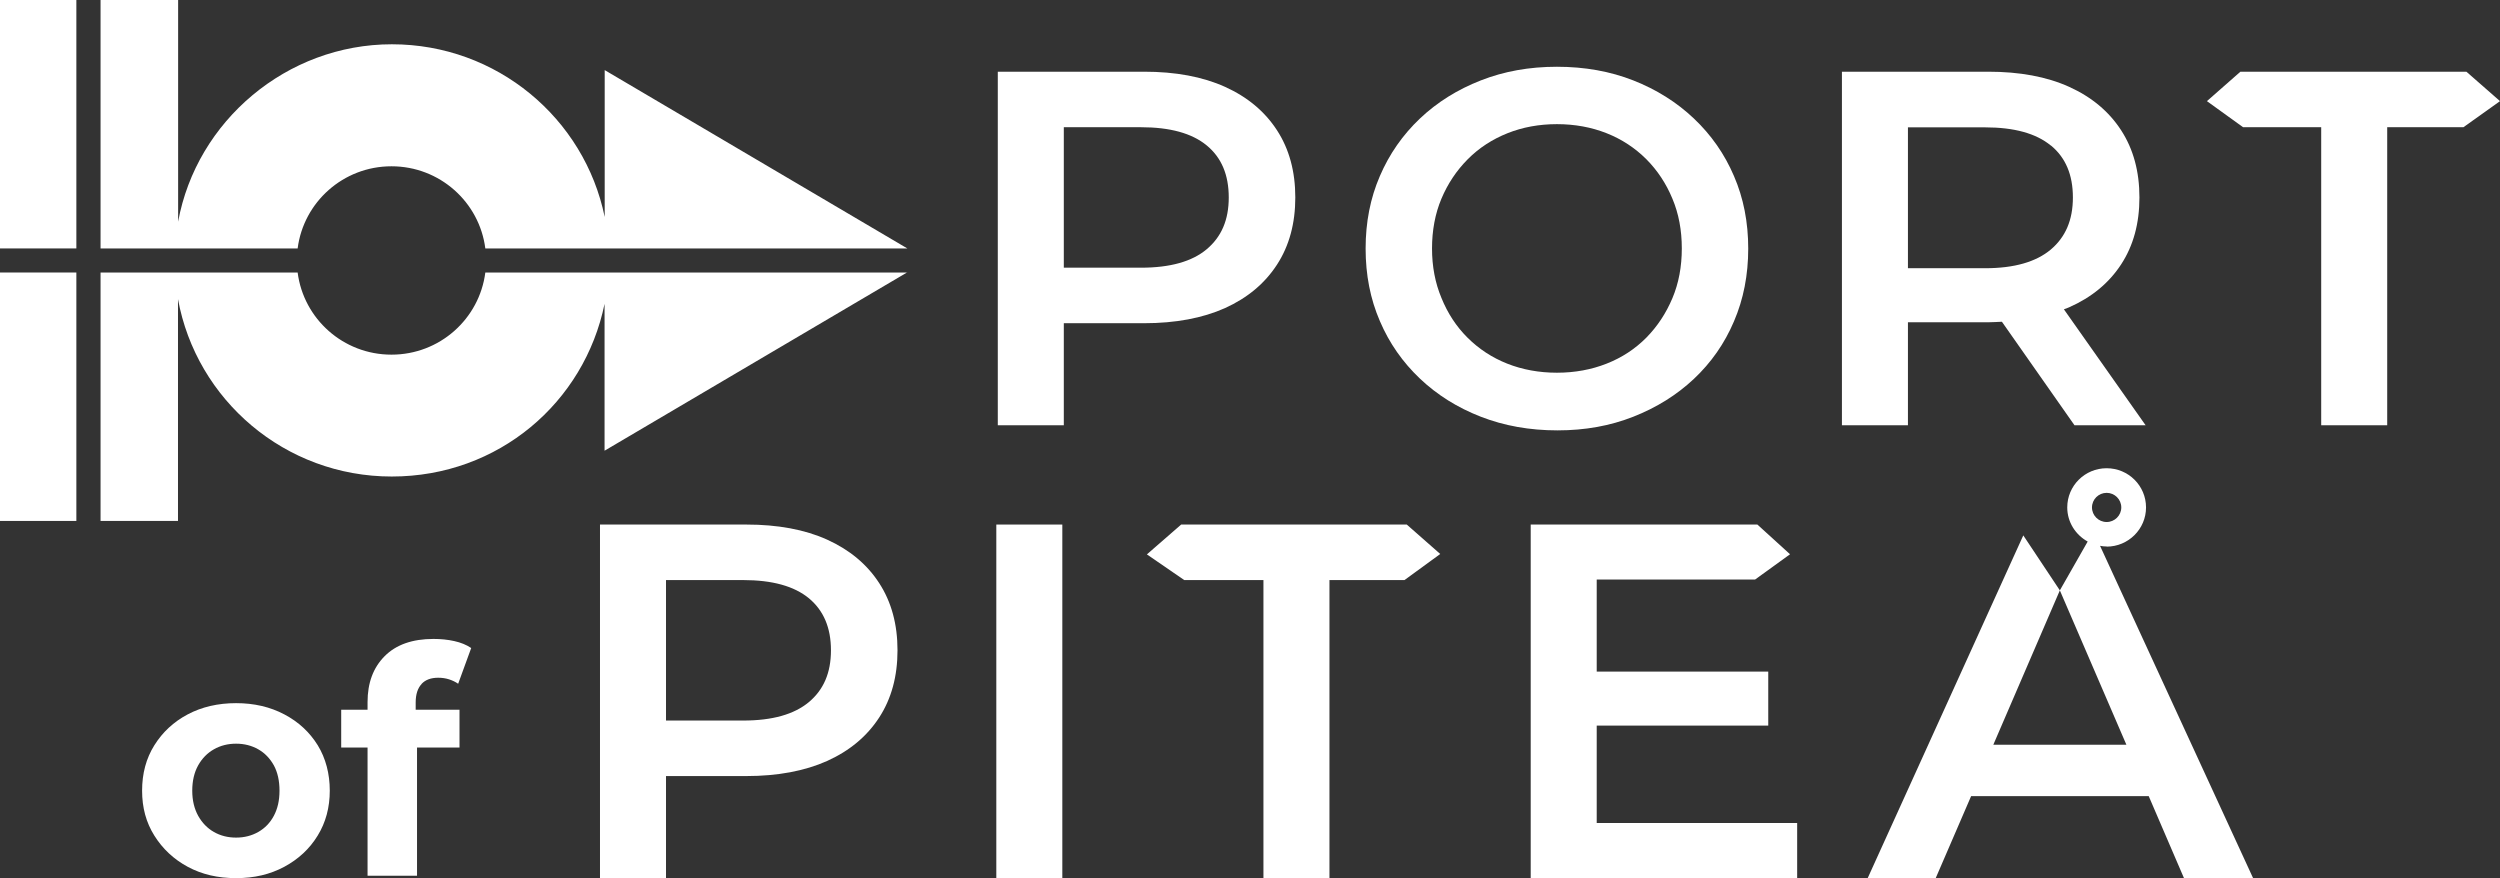 <svg width="279" height="98" viewBox="0 0 279 98" fill="none" xmlns="http://www.w3.org/2000/svg">
<rect x="0" y="0" width="279" height="98" fill="#333333" stroke="none"/>
<g clip-path="url(#clip0_508_291)">
<path d="M235.101 61.004C237.516 61.004 239.497 59.048 239.497 56.629C239.497 54.211 237.531 52.255 235.101 52.255C232.67 52.255 230.705 54.211 230.705 56.629C230.705 58.272 231.635 59.69 232.985 60.436L229.879 65.886L237.306 83.115H222.453L229.879 65.886L225.799 59.749L208.44 97.985H216.031L219.977 88.848H239.797L243.727 97.985H251.439L234.365 60.914C234.605 60.959 234.861 60.989 235.116 60.989L235.101 61.004ZM235.101 55.002C236.001 55.002 236.736 55.733 236.736 56.629C236.736 57.525 236.001 58.257 235.101 58.257C234.2 58.257 233.465 57.525 233.465 56.629C233.465 55.733 234.2 55.002 235.101 55.002Z" fill="white"/>
<path d="M118.555 58.54H111.189V98H118.555V58.54Z" fill="white"/>
<path d="M178.193 80.98H197.337V74.948H178.193V64.676H195.867L199.768 61.855L196.122 58.54H170.827V98H200.563V91.849H178.193V80.98Z" fill="white"/>
<path d="M92.315 60.227C89.809 59.093 86.794 58.54 83.283 58.54H66.959V98H74.326V86.609H83.283C86.794 86.609 89.809 86.041 92.315 84.921C94.82 83.787 96.756 82.174 98.121 80.069C99.486 77.964 100.162 75.471 100.162 72.574C100.162 69.678 99.486 67.185 98.121 65.079C96.756 62.974 94.82 61.362 92.315 60.227ZM90.274 78.352C88.624 79.726 86.194 80.413 82.938 80.413H74.326V64.736H82.938C86.178 64.736 88.624 65.408 90.274 66.767C91.91 68.125 92.735 70.051 92.735 72.574C92.735 75.097 91.91 76.979 90.274 78.352Z" fill="white"/>
<path d="M131.818 58.54L127.993 61.87L132.163 64.736H141V98H148.367V64.736H156.739L160.73 61.825L156.994 58.54H131.818Z" fill="white"/>
<path d="M31.732 79.726C30.157 78.89 28.356 78.472 26.346 78.472C24.335 78.472 22.52 78.89 20.945 79.726C19.369 80.562 18.139 81.712 17.224 83.175C16.308 84.638 15.858 86.325 15.858 88.236C15.858 90.147 16.308 91.789 17.224 93.252C18.139 94.715 19.369 95.88 20.945 96.731C22.52 97.582 24.305 98 26.346 98C28.386 98 30.142 97.582 31.732 96.731C33.307 95.88 34.552 94.73 35.453 93.252C36.353 91.789 36.803 90.117 36.803 88.236C36.803 86.355 36.353 84.623 35.453 83.16C34.552 81.712 33.322 80.562 31.732 79.726ZM30.562 91.043C30.142 91.834 29.556 92.431 28.821 92.849C28.086 93.267 27.261 93.476 26.346 93.476C25.43 93.476 24.605 93.267 23.87 92.849C23.135 92.431 22.55 91.819 22.115 91.043C21.68 90.251 21.455 89.326 21.455 88.236C21.455 87.146 21.68 86.19 22.115 85.414C22.55 84.638 23.135 84.04 23.87 83.623C24.605 83.204 25.43 82.995 26.346 82.995C27.261 82.995 28.086 83.204 28.821 83.623C29.556 84.04 30.127 84.638 30.562 85.414C30.982 86.19 31.192 87.131 31.192 88.236C31.192 89.341 30.982 90.251 30.562 91.043Z" fill="white"/>
<path d="M47.05 76.322C47.485 75.859 48.1 75.635 48.91 75.635C49.331 75.635 49.736 75.695 50.111 75.814C50.486 75.934 50.831 76.098 51.131 76.307L52.586 72.32C52.061 71.962 51.431 71.708 50.696 71.544C49.961 71.38 49.181 71.305 48.37 71.305C46.015 71.305 44.2 71.947 42.924 73.231C41.649 74.515 41.019 76.217 41.019 78.352V79.203H38.078V83.428H41.019V97.731H46.54V83.428H51.281V79.203H46.39V78.397C46.39 77.486 46.615 76.799 47.05 76.337V76.322Z" fill="white"/>
<path d="M182.274 46.507C184.855 45.492 187.12 44.088 189.041 42.282C190.961 40.475 192.461 38.34 193.512 35.862C194.577 33.383 195.102 30.681 195.102 27.74C195.102 24.799 194.577 22.111 193.512 19.648C192.461 17.184 190.961 15.049 189.041 13.228C187.12 11.406 184.855 9.988 182.274 8.973C179.694 7.958 176.843 7.45 173.752 7.45C170.662 7.45 167.856 7.958 165.261 8.973C162.665 9.988 160.384 11.406 158.464 13.228C156.544 15.049 155.043 17.199 153.993 19.648C152.928 22.111 152.403 24.799 152.403 27.74C152.403 30.681 152.928 33.368 153.993 35.832C155.043 38.295 156.544 40.43 158.464 42.252C160.384 44.073 162.65 45.492 165.261 46.507C167.871 47.522 170.722 48.03 173.812 48.03C176.903 48.03 179.694 47.522 182.274 46.507ZM168.201 40.58C166.506 39.908 165.035 38.937 163.775 37.683C162.515 36.429 161.555 34.951 160.865 33.249C160.159 31.562 159.814 29.726 159.814 27.725C159.814 25.724 160.159 23.843 160.865 22.171C161.57 20.499 162.545 19.036 163.805 17.767C165.065 16.498 166.551 15.542 168.231 14.87C169.912 14.198 171.757 13.855 173.752 13.855C175.748 13.855 177.608 14.198 179.304 14.87C180.999 15.542 182.469 16.512 183.73 17.767C184.975 19.021 185.95 20.499 186.64 22.171C187.345 23.843 187.69 25.694 187.69 27.725C187.69 29.755 187.345 31.607 186.64 33.279C185.935 34.951 184.975 36.414 183.73 37.683C182.484 38.937 181.014 39.908 179.304 40.58C177.608 41.251 175.748 41.595 173.752 41.595C171.757 41.595 169.897 41.251 168.201 40.58Z" fill="white"/>
<path d="M212.926 35.966H221.883C222.408 35.966 222.903 35.921 223.413 35.907L231.515 47.462H239.452L230.33 34.518C230.525 34.443 230.735 34.384 230.915 34.294C233.42 33.189 235.356 31.592 236.721 29.502C238.086 27.411 238.761 24.933 238.761 22.037C238.761 19.14 238.086 16.647 236.721 14.542C235.356 12.437 233.42 10.824 230.915 9.69C228.409 8.555 225.393 8.002 221.883 8.002H205.559V47.462H212.926V35.966ZM228.874 16.229C230.525 17.587 231.335 19.513 231.335 22.037C231.335 24.56 230.51 26.456 228.874 27.844C227.224 29.233 224.778 29.934 221.538 29.934H212.926V14.213H221.538C224.778 14.213 227.224 14.885 228.874 16.244V16.229Z" fill="white"/>
<path d="M275.249 8.002H250.029L246.293 11.287L250.329 14.198H259.046V47.462H266.412V14.198H274.919L279 11.287L275.249 8.002Z" fill="white"/>
<path d="M136.709 34.384C139.215 33.249 141.15 31.637 142.516 29.531C143.881 27.426 144.556 24.933 144.556 22.037C144.556 19.14 143.881 16.647 142.516 14.542C141.15 12.437 139.215 10.824 136.709 9.69C134.189 8.555 131.188 8.002 127.677 8.002H111.354V47.462H118.721V36.071H127.677C131.188 36.071 134.204 35.503 136.709 34.384ZM118.721 29.875V14.198H127.332C130.573 14.198 133.019 14.87 134.669 16.229C136.319 17.587 137.129 19.513 137.129 22.037C137.129 24.56 136.304 26.441 134.669 27.814C133.034 29.188 130.588 29.875 127.332 29.875H118.721Z" fill="white"/>
<path d="M101.257 30.412H54.162C53.502 35.578 49.076 39.579 43.689 39.579C38.303 39.579 33.877 35.578 33.217 30.412H11.222V58.137H19.864V33.383C21.92 44.641 31.807 53.18 43.719 53.18C55.632 53.18 65.219 44.909 67.469 33.906V50.299L101.242 30.397L101.257 30.412Z" fill="white"/>
<path d="M11.222 0V27.725H33.217C33.877 22.559 38.303 18.558 43.689 18.558C49.076 18.558 53.502 22.559 54.162 27.725H101.257L67.484 7.823V24.216C65.234 13.213 55.452 4.942 43.734 4.942C32.017 4.942 21.935 13.482 19.879 24.739V0H11.237H11.222Z" fill="white"/>
<path d="M8.522 30.412H0V58.137H8.522V30.412Z" fill="white"/>
<path d="M8.522 0H0V27.725H8.522V0Z" fill="white"/>
</g>
<defs>
<clipPath id="clip0_508_291">
<rect width="279" height="98" fill="white"/>
</clipPath>
</defs>
</svg>
